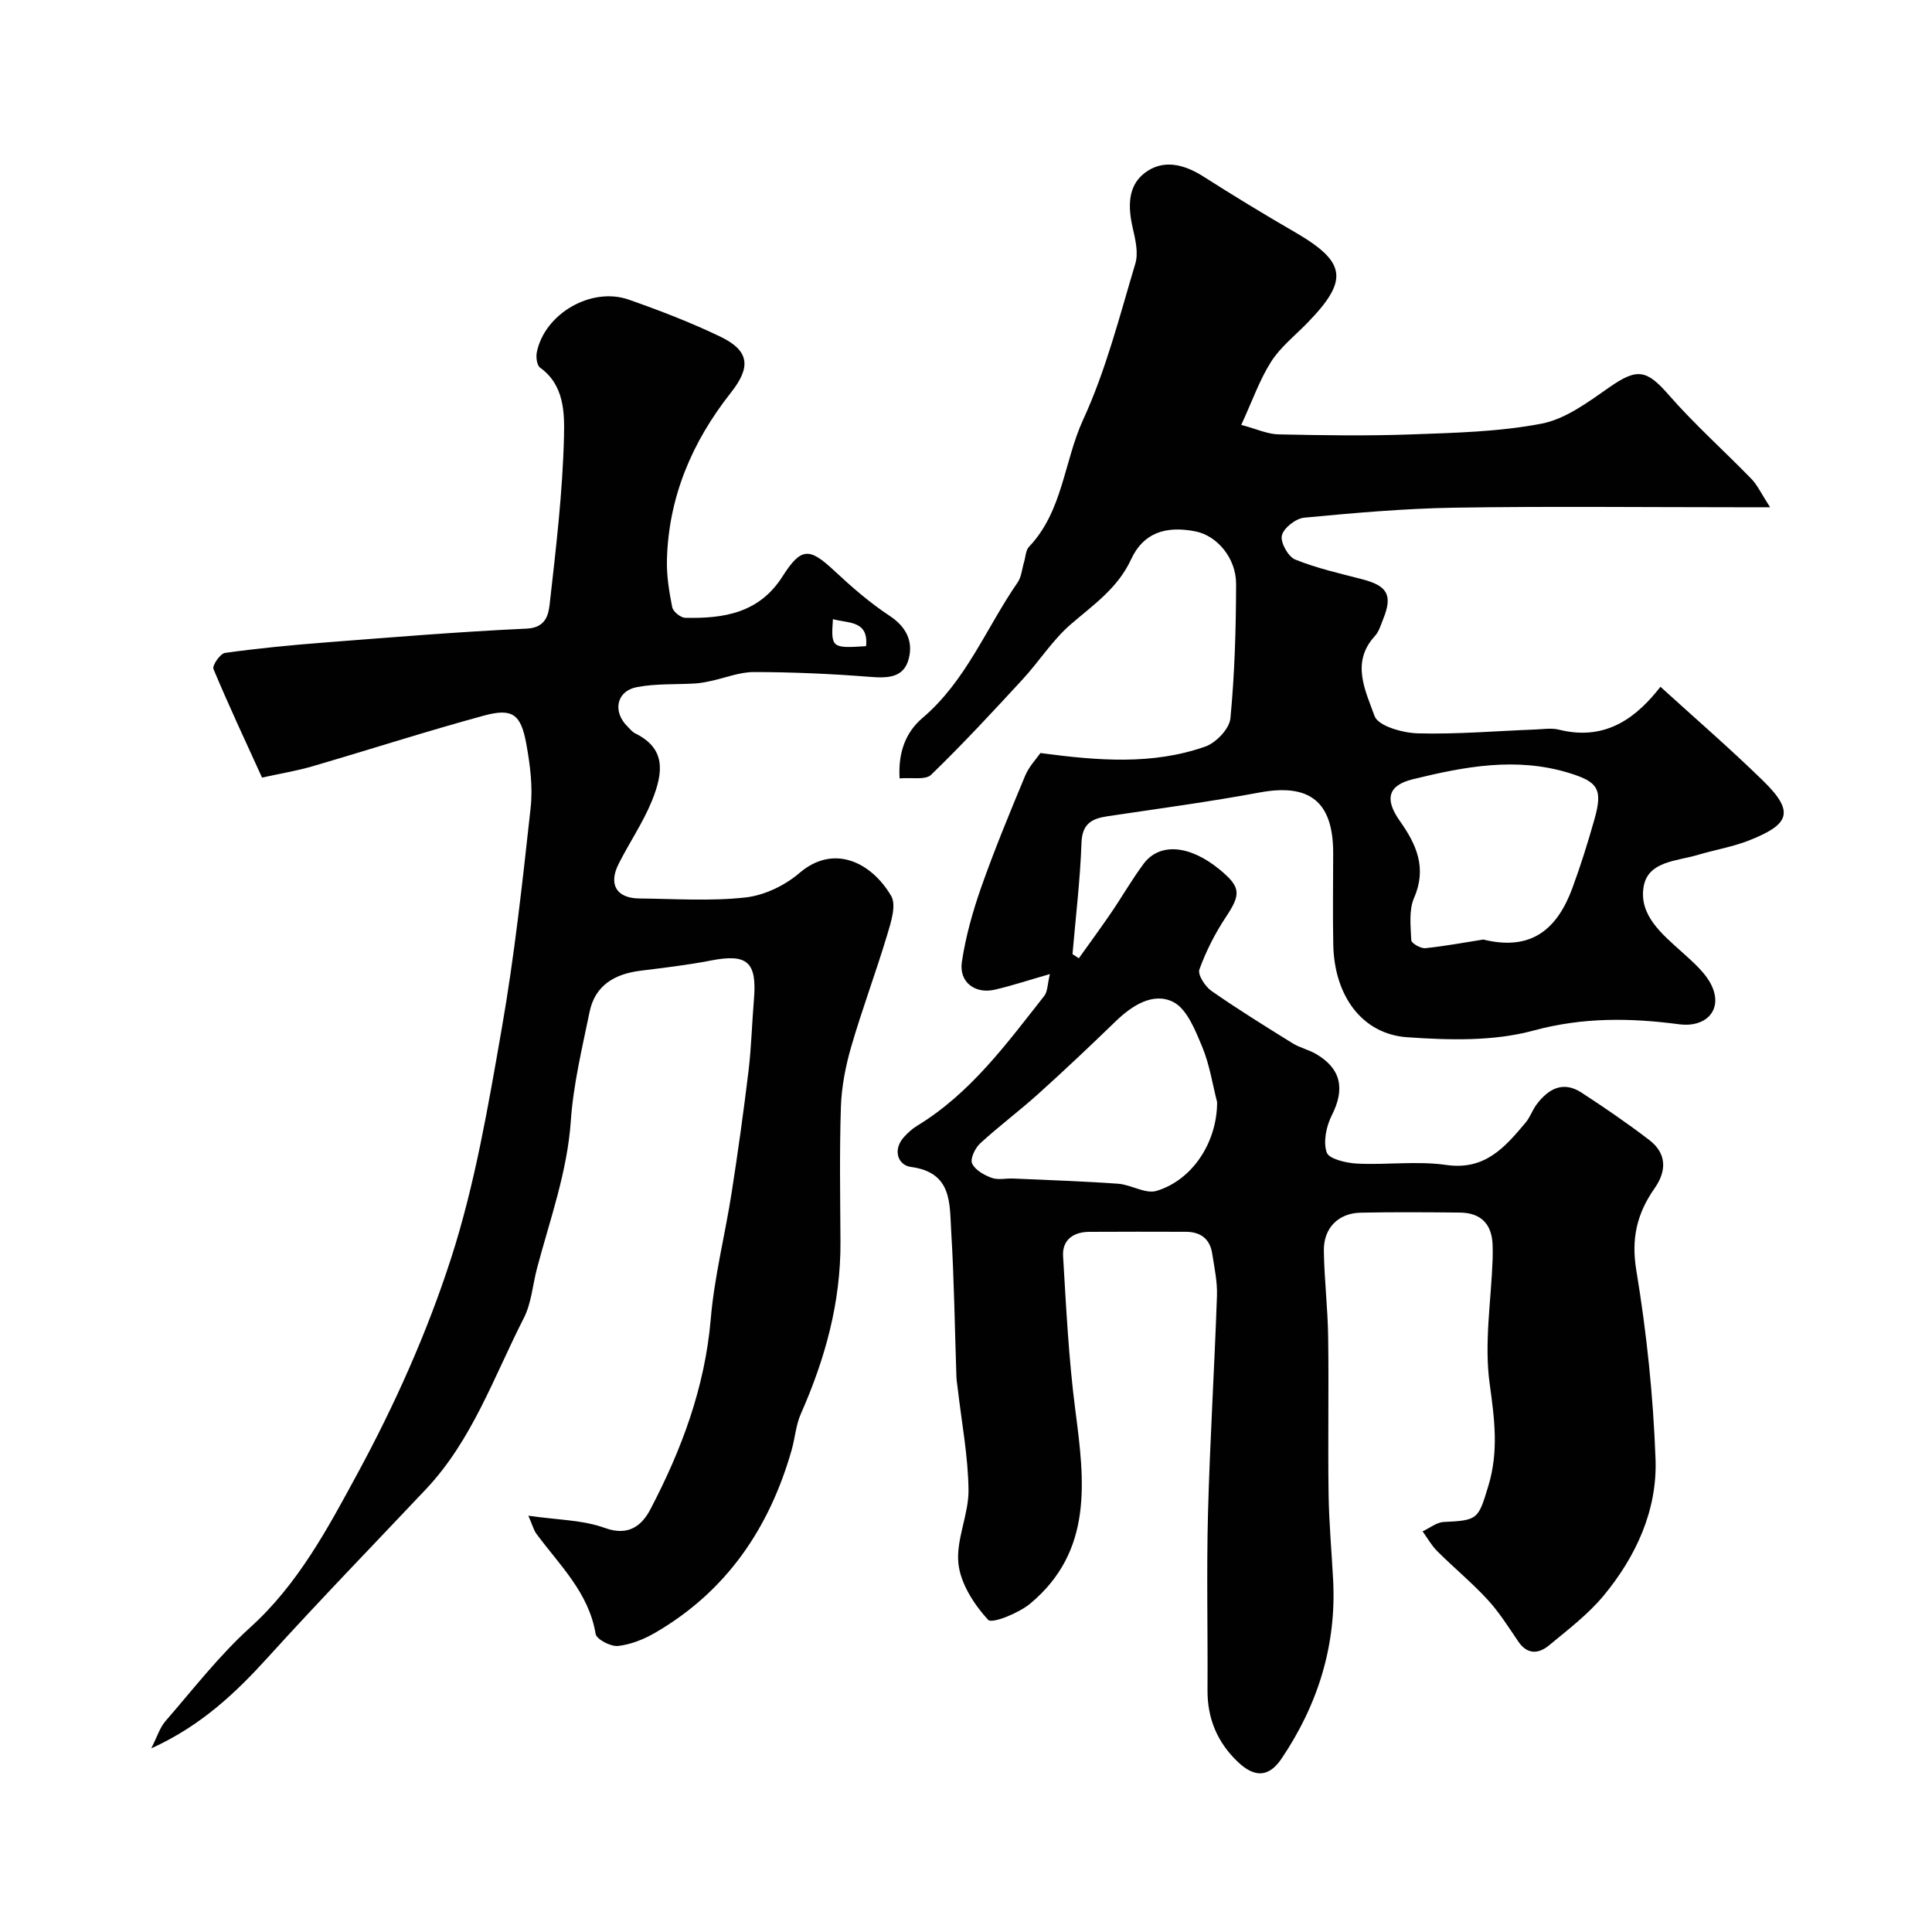 <svg enable-background="new 0 0 400 400" viewBox="0 0 400 400" xmlns="http://www.w3.org/2000/svg"><g fill="#010102"><path d="m217.37 201.67c-4.54 1.3-7.93 2.43-11.39 3.23-4.1.95-7.45-1.55-6.84-5.71.78-5.24 2.24-10.45 4-15.46 2.75-7.81 5.92-15.48 9.11-23.13.79-1.9 2.33-3.5 3.16-4.69 11.91 1.58 23.17 2.51 34.13-1.34 2.22-.78 4.99-3.68 5.2-5.82.89-9.24 1.16-18.56 1.18-27.85.01-5.38-3.95-9.96-8.32-10.86-6.24-1.27-10.89.29-13.41 5.75-2.77 6-7.79 9.4-12.49 13.46-3.8 3.28-6.57 7.72-10.01 11.44-6.18 6.7-12.37 13.39-18.91 19.72-1.18 1.14-4.06.52-6.53.75-.31-5.26 1.18-9.49 4.76-12.53 9.02-7.67 13.19-18.66 19.69-28.06.79-1.15.89-2.77 1.31-4.17.33-1.08.34-2.46 1.03-3.19 7.02-7.37 7.23-17.67 11.23-26.36 4.72-10.25 7.53-21.41 10.79-32.28.67-2.23 0-5.01-.55-7.42-.98-4.27-1.06-8.62 2.47-11.33 3.82-2.93 8.17-1.83 12.21.75 6.17 3.94 12.44 7.75 18.78 11.42 10.81 6.25 11.38 9.97 2.66 18.91-2.55 2.62-5.54 4.97-7.46 7.99-2.38 3.74-3.87 8.06-6.18 13.08 3.16.84 5.41 1.91 7.68 1.96 9.16.2 18.34.34 27.49.01 9.03-.33 18.19-.53 27.01-2.23 4.97-.96 9.64-4.46 13.98-7.49 5.82-4.07 7.75-3.72 12.36 1.56 5.34 6.11 11.44 11.54 17.1 17.37 1.27 1.31 2.06 3.09 3.87 5.87-3.38 0-5.14 0-6.89 0-19.5 0-39-.22-58.49.09-10.37.17-20.75 1.09-31.08 2.07-1.73.16-4.23 2.11-4.62 3.67-.36 1.41 1.29 4.4 2.74 4.99 4.47 1.81 9.25 2.88 13.94 4.1 5.21 1.36 6.29 3.31 4.29 8.24-.49 1.21-.87 2.59-1.72 3.51-5.04 5.48-1.9 11.4-.06 16.56.73 2.05 5.78 3.49 8.91 3.58 8.08.22 16.19-.48 24.29-.79 1.66-.06 3.42-.36 4.98.03 9.99 2.5 16.32-2.88 21.01-8.88 7.06 6.43 14.37 12.74 21.26 19.47 6.66 6.5 5.37 9.05-2.83 12.31-3.45 1.37-7.19 1.98-10.77 3.05-4.27 1.27-10.2 1.28-11.13 6.48-1.06 5.94 3.76 9.86 7.93 13.62 2.43 2.2 5.23 4.58 6.37 7.47 1.91 4.83-1.68 8.18-6.93 7.48-10.12-1.34-19.96-1.48-30.2 1.3-8.25 2.24-17.45 1.99-26.13 1.38-9.38-.65-15.11-8.63-15.31-19.17-.13-6.33-.02-12.66-.02-19-.01-10.65-4.91-14.43-15.26-12.5-10.42 1.94-20.93 3.34-31.42 4.91-3.26.49-5.29 1.5-5.43 5.51-.27 7.69-1.2 15.36-1.86 23.04.44.29.87.57 1.31.86 2.22-3.11 4.48-6.19 6.64-9.35 2.3-3.37 4.33-6.92 6.75-10.18 3.33-4.49 9.59-3.93 15.79 1.18 4.41 3.64 4.4 5.1 1.25 9.84-2.23 3.36-4.1 7.05-5.47 10.83-.39 1.08 1.19 3.53 2.5 4.44 5.46 3.81 11.13 7.32 16.78 10.83 1.51.94 3.34 1.33 4.88 2.23 5.22 3.05 6 7.27 3.27 12.66-1.15 2.26-1.83 5.5-1.07 7.72.46 1.36 4.05 2.19 6.28 2.31 6.15.31 12.43-.59 18.47.28 8.05 1.16 12.16-3.69 16.44-8.78.93-1.1 1.39-2.58 2.26-3.74 2.43-3.23 5.47-4.95 9.3-2.46 4.78 3.11 9.51 6.35 14.04 9.82 3.63 2.78 3.62 6.4 1.1 9.99-3.62 5.16-4.89 10.34-3.79 16.98 2.14 12.91 3.51 26.04 3.98 39.12.38 10.54-4.02 20.1-10.72 28.21-3.23 3.9-7.4 7.07-11.34 10.33-2.13 1.76-4.46 1.97-6.34-.78-2.02-2.97-3.95-6.06-6.37-8.69-3.26-3.54-7-6.62-10.41-10.02-1.2-1.19-2.05-2.74-3.05-4.12 1.46-.67 2.89-1.87 4.37-1.94 7.16-.32 7.16-.62 9.24-7.45 2.18-7.17 1.28-13.91.28-21.18-1.16-8.38.3-17.13.61-25.71.04-1 .03-2 0-3-.15-4.37-2.43-6.68-6.79-6.72-6.83-.07-13.67-.12-20.5.02-4.64.09-7.71 3.15-7.65 7.86.08 5.94.81 11.86.89 17.8.16 10.85-.07 21.71.09 32.56.08 5.94.63 11.87.94 17.8.71 13.57-3.16 25.87-10.69 37.03-2.64 3.91-5.61 3.92-9.02.68-4.28-4.07-6.34-9-6.3-14.93.08-12.16-.22-24.34.1-36.49.4-15.04 1.34-30.07 1.86-45.11.1-2.9-.54-5.85-.99-8.75-.47-3.05-2.43-4.49-5.47-4.49-6.67-.01-13.33-.04-20 .01-3.27.02-5.6 1.67-5.4 5.02.64 10.66 1.16 21.35 2.54 31.93 1.91 14.65 3.72 29.11-9.33 40.01-2.39 1.99-7.93 4.24-8.74 3.36-2.91-3.17-5.7-7.5-6.14-11.64-.53-4.95 2.15-10.16 2.09-15.25-.08-6.97-1.42-13.93-2.22-20.89-.09-.82-.25-1.63-.28-2.45-.35-10.1-.47-20.21-1.09-30.29-.35-5.68.25-12.1-8.34-13.24-2.68-.35-3.89-3.56-1.34-6.29.78-.84 1.66-1.64 2.63-2.23 11.07-6.73 18.53-17 26.34-26.91.69-.9.63-2.37 1.15-4.5zm89.73-7.15c10.17 2.52 15.39-2.42 18.42-10.59 1.74-4.7 3.24-9.51 4.6-14.33 1.77-6.25.71-7.74-5.31-9.58-10.96-3.35-21.68-1.29-32.32 1.32-5.2 1.27-5.82 4.18-2.67 8.63 3.41 4.81 5.66 9.71 2.95 15.92-1.11 2.55-.71 5.85-.58 8.78.03.62 1.96 1.74 2.92 1.64 4.21-.44 8.39-1.23 11.99-1.79zm-55.11 33.67c-.94-3.63-1.54-7.73-3.08-11.44-1.44-3.44-3.17-7.91-6.06-9.33-4.11-2.02-8.45.73-11.85 4.02-5.28 5.11-10.62 10.16-16.08 15.08-3.9 3.51-8.13 6.66-11.99 10.21-1.04.96-2.1 3.17-1.67 4.14.6 1.36 2.48 2.41 4.04 2.99 1.32.49 2.96.08 4.46.14 7.25.33 14.51.56 21.75 1.08 2.69.2 5.66 2.17 7.94 1.48 7.5-2.27 12.54-10.12 12.54-18.37z"/><path d="m109.39 313.81c5.99.88 11.23.86 15.86 2.54 4.98 1.81 7.71-.61 9.42-3.89 6.46-12.34 11.27-25.2 12.48-39.35.74-8.75 2.95-17.37 4.31-26.07 1.31-8.4 2.49-16.84 3.51-25.28.59-4.9.71-9.86 1.12-14.79.67-7.83-1.36-9.58-8.94-8.1-4.81.94-9.7 1.5-14.57 2.11-5.3.67-9.37 2.99-10.51 8.51-1.54 7.49-3.37 15.02-3.89 22.61-.74 10.58-4.31 20.36-6.98 30.42-.92 3.46-1.16 7.26-2.75 10.37-6.19 12.12-10.67 25.26-20.27 35.44-10.92 11.57-22 22.99-32.68 34.77-6.76 7.45-13.91 14.22-24.18 18.88 1.21-2.38 1.76-4.28 2.93-5.63 5.73-6.6 11.14-13.61 17.59-19.44 9.88-8.94 16.02-20.48 22.11-31.71 7.73-14.24 14.47-29.28 19.44-44.68 4.96-15.37 7.69-31.53 10.48-47.5 2.65-15.14 4.31-30.46 5.99-45.75.48-4.34-.1-8.9-.89-13.23-1.12-6.19-2.87-7.48-8.75-5.89-11.91 3.24-23.67 7.04-35.52 10.5-3.26.95-6.63 1.5-10.45 2.34-3.37-7.41-6.88-14.88-10.06-22.49-.29-.7 1.4-3.18 2.38-3.32 6.83-.95 13.7-1.62 20.57-2.15 13.95-1.08 27.91-2.24 41.89-2.88 3.95-.18 4.52-2.84 4.77-5.04 1.31-11.59 2.7-23.22 2.97-34.86.11-4.79.05-10.55-4.95-14.13-.67-.48-.88-2.18-.68-3.18 1.6-7.98 11.27-13.63 19.05-10.9 6.41 2.25 12.78 4.7 18.89 7.63 6.21 2.97 6.39 6.39 2.21 11.67-7.98 10.11-12.89 21.56-13.21 34.62-.08 3.25.46 6.56 1.1 9.77.18.9 1.74 2.16 2.69 2.18 7.95.18 15.3-.96 20.13-8.55 3.88-6.1 5.57-6.01 10.72-1.2 3.59 3.35 7.35 6.63 11.44 9.32 3.44 2.27 4.9 5.22 4.01 8.82-1.04 4.19-4.54 4.11-8.27 3.82-7.91-.62-15.85-.97-23.78-.98-2.99-.01-5.98 1.22-8.98 1.86-1.04.22-2.1.43-3.15.5-4.05.25-8.18 0-12.12.76-4.3.83-5.09 5.13-1.89 8.22.48.46.91 1.05 1.48 1.33 6.23 3.05 6.06 7.77 3.48 14.07-1.85 4.51-4.67 8.62-6.87 13-2.14 4.26-.41 7.09 4.29 7.14 7.33.07 14.73.59 21.97-.21 3.9-.43 8.16-2.47 11.18-5.06 7.13-6.12 14.94-2.19 19 4.75 1.11 1.89-.04 5.45-.82 8.04-2.33 7.76-5.19 15.37-7.45 23.15-1.17 4.03-2 8.29-2.14 12.47-.31 9.32-.14 18.66-.09 27.99.07 12.51-3.18 24.21-8.2 35.56-1.03 2.32-1.2 5.01-1.91 7.5-4.61 16.18-13.48 29.24-28.23 37.82-2.34 1.36-5.07 2.46-7.72 2.75-1.5.16-4.44-1.37-4.63-2.49-1.43-8.63-7.54-14.3-12.33-20.83-.52-.76-.75-1.71-1.6-3.65zm69.92-180.03c.55-5.41-3.75-4.68-6.86-5.6-.42 5.95-.26 6.07 6.86 5.6z"/></g></svg>